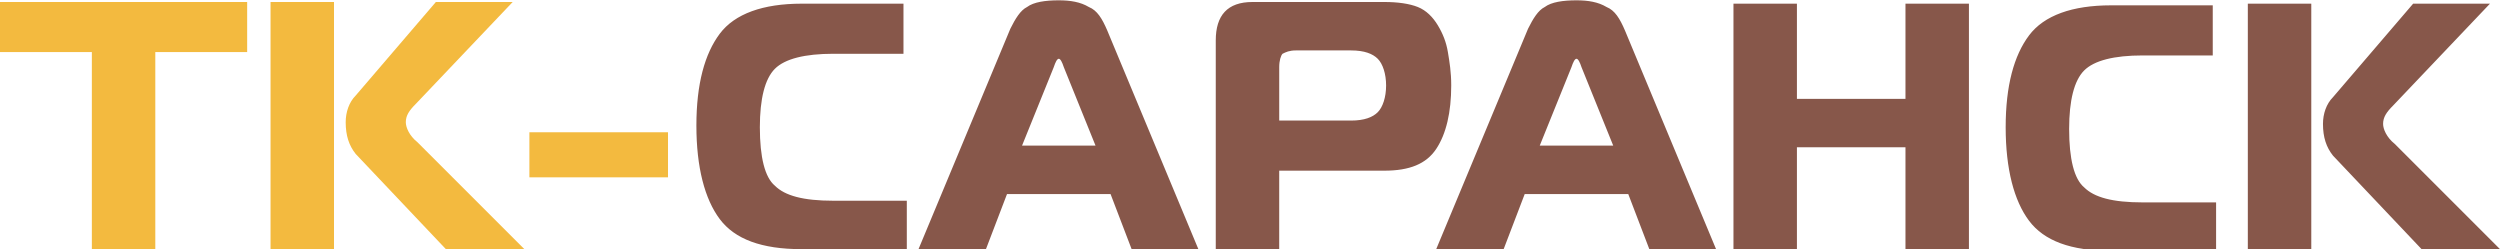<?xml version="1.0" encoding="UTF-8"?>
<!DOCTYPE svg PUBLIC "-//W3C//DTD SVG 1.1//EN" "http://www.w3.org/Graphics/SVG/1.1/DTD/svg11.dtd">
<!-- Creator: CorelDRAW X6 -->
<svg xmlns="http://www.w3.org/2000/svg" xml:space="preserve" width="176.669mm" height="17.63mm" version="1.1" style="shape-rendering:geometricPrecision; text-rendering:geometricPrecision; image-rendering:optimizeQuality; fill-rule:evenodd; clip-rule:evenodd"
viewBox="0 0 1497 149"
 xmlns:xlink="http://www.w3.org/1999/xlink">
 <defs>
  <style type="text/css">
   <![CDATA[
    .fil1 {fill:#87574A;fill-rule:nonzero}
    .fil0 {fill:#F3BA3F;fill-rule:nonzero}
   ]]>
  </style>
 </defs>
 <g id="Слой_x0020_1">
  <g id="_976462976">
   <path class="fil0" d="M93 149l-38 0 0 -118 -55 0 0 -30 148 0 0 30 -55 0 0 118zm221 0l-47 0 -54 -57c-4,-5 -6,-11 -6,-19 0,-6 2,-12 6,-16l48 -56 46 0 -58 61c-4,4 -6,7 -6,11 0,3 2,8 7,12l64 64zm-152 0l0 -148 38 0 0 148 -38 0zm155 -43l0 -27 83 0 0 27 -83 0z"/>
   <path class="fil1" d="M543 149l-63 0c-24,0 -40,-6 -49,-18 -9,-12 -14,-31 -14,-56 0,-25 5,-43 14,-55 9,-12 26,-18 49,-18l61 0 0 30 -42 0c-17,0 -29,3 -35,9 -6,6 -9,18 -9,35 0,18 3,30 9,35 6,6 17,9 35,9l44 0 0 30zm7 0l55 -132c3,-6 6,-11 10,-13 4,-3 11,-4 19,-4 7,0 13,1 18,4 5,2 8,7 11,14l55 132 -40 0 -13 -34 -62 0 -13 34 -40 0zm81 -109l-19 47 44 0 -19 -47c-1,-3 -2,-5 -3,-5 -1,0 -2,2 -3,5zm135 109l-38 0 0 -125c0,-15 7,-23 22,-23l79 0c8,0 15,1 20,3 5,2 9,6 12,11 3,5 5,10 6,16 1,6 2,12 2,20 0,16 -3,29 -9,38 -6,9 -16,13 -31,13l-63 0 0 47zm0 -77l43 0c8,0 13,-2 16,-5 3,-3 5,-9 5,-16 0,-7 -2,-13 -5,-16 -3,-3 -8,-5 -16,-5l-33 0c-4,0 -6,1 -8,2 -1,1 -2,4 -2,8l0 31zm94 77l55 -132c3,-6 6,-11 10,-13 4,-3 11,-4 19,-4 7,0 13,1 18,4 5,2 8,7 11,14l55 132 -40 0 -13 -34 -62 0 -13 34 -40 0zm81 -109l-19 47 44 0 -19 -47c-1,-3 -2,-5 -3,-5 -1,0 -2,2 -3,5zm238 -38l0 148 -38 0 0 -62 -65 0 0 62 -38 0 0 -148 38 0 0 57 65 0 0 -57 38 0zm148 148l-63 0c-24,0 -40,-6 -49,-18 -9,-12 -14,-31 -14,-56 0,-25 5,-43 14,-55 9,-12 26,-18 49,-18l61 0 0 30 -42 0c-17,0 -29,3 -35,9 -6,6 -9,18 -9,35 0,18 3,30 9,35 6,6 17,9 35,9l44 0 0 30zm171 0l-47 0 -54 -57c-4,-5 -6,-11 -6,-19 0,-6 2,-12 6,-16l48 -56 46 0 -58 61c-4,4 -6,7 -6,11 0,3 2,8 7,12l64 64zm-152 0l0 -148 38 0 0 148 -38 0z"/>
  </g>
 </g>
</svg>
